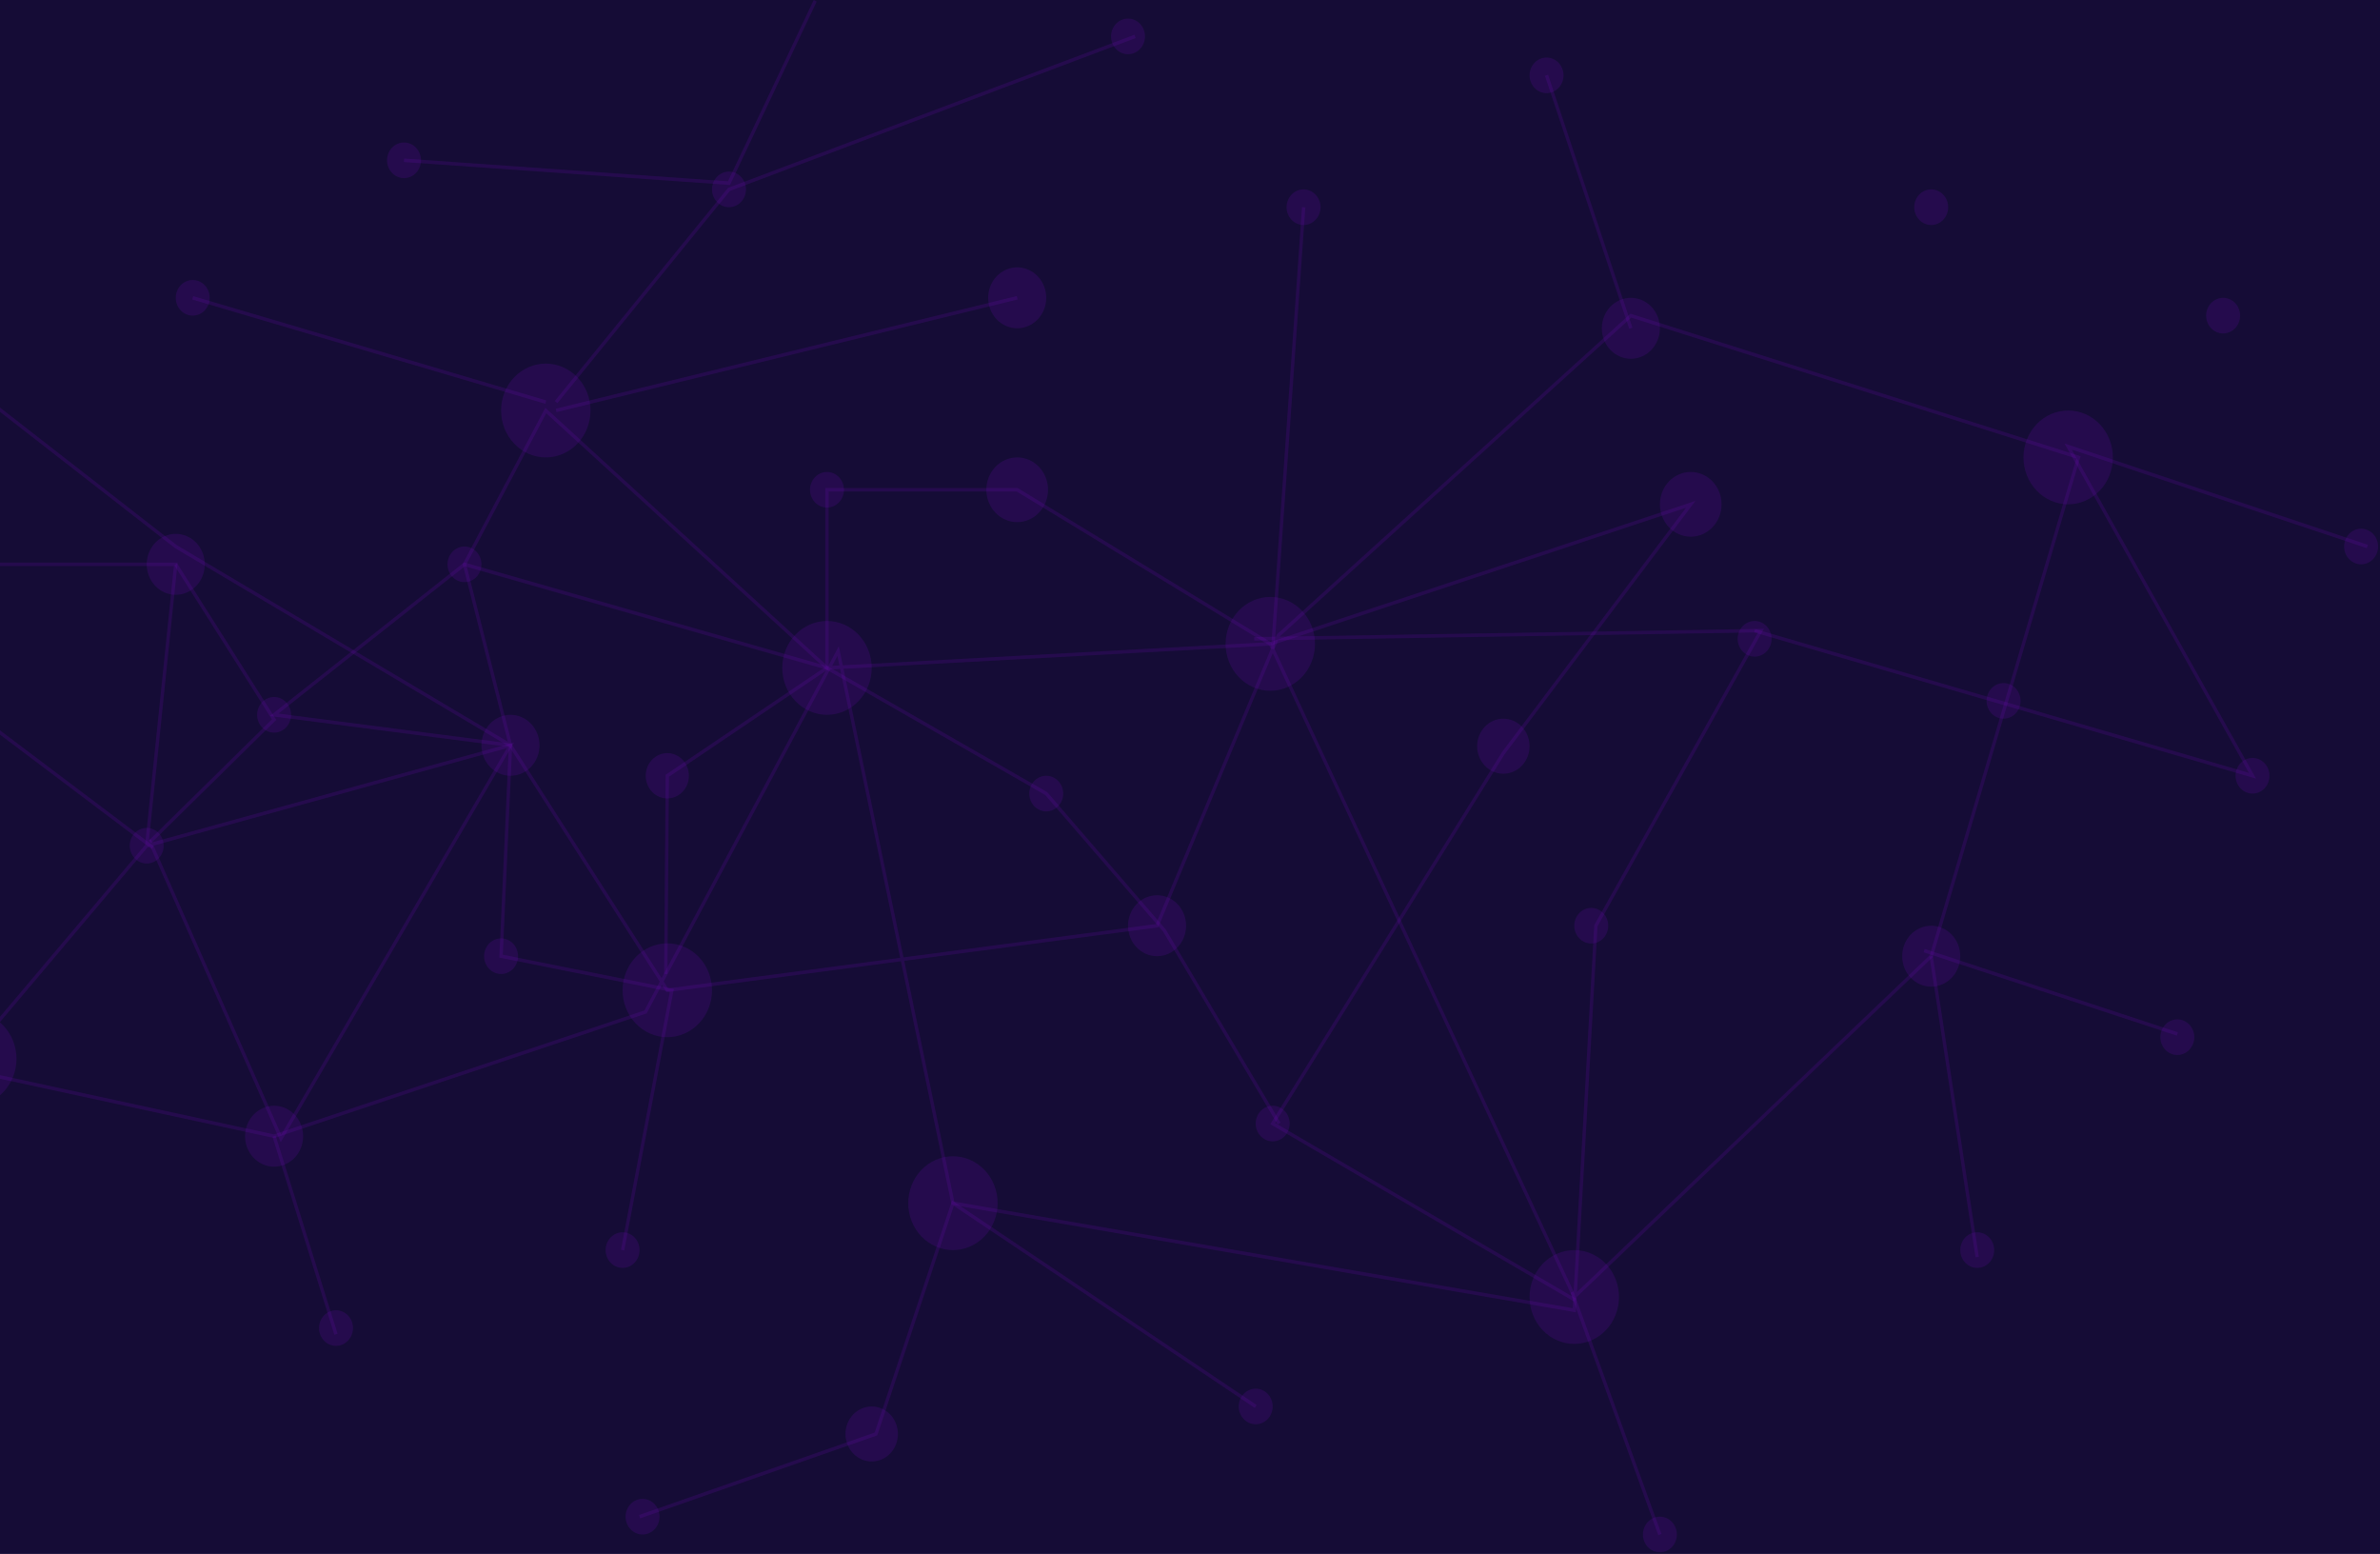 <svg width="1440" height="940" viewBox="0 0 1440 940" fill="none" xmlns="http://www.w3.org/2000/svg">
<g clip-path="url(#clip0_3082_2835)">
<rect width="1440" height="940" fill="#150C36"/>
<g filter="url(#filter0_f_3082_2835)">
<path d="M357.273 248.317C357.273 250.18 357.111 252.016 356.761 253.852C356.411 255.675 355.899 257.445 355.224 259.177C354.537 260.895 353.712 262.534 352.726 264.081C351.739 265.629 350.614 267.059 349.352 268.383C348.103 269.695 346.729 270.875 345.255 271.911C343.781 272.947 342.219 273.813 340.582 274.534C338.933 275.242 337.247 275.78 335.51 276.147C333.761 276.514 332 276.685 330.226 276.685C328.452 276.685 326.69 276.514 324.954 276.147C323.205 275.78 321.518 275.242 319.869 274.534C318.232 273.813 316.671 272.947 315.197 271.911C313.723 270.875 312.348 269.695 311.099 268.383C309.837 267.059 308.725 265.629 307.738 264.081C306.751 262.534 305.914 260.895 305.227 259.177C304.553 257.445 304.04 255.675 303.691 253.852C303.353 252.016 303.178 250.18 303.178 248.317C303.178 246.442 303.353 244.606 303.691 242.77C304.04 240.947 304.553 239.176 305.227 237.445C305.914 235.727 306.751 234.101 307.738 232.54C308.725 230.993 309.837 229.563 311.099 228.238C312.348 226.927 313.723 225.747 315.197 224.711C316.671 223.675 318.232 222.809 319.869 222.088C321.518 221.379 323.205 220.842 324.954 220.474C326.69 220.12 328.452 219.937 330.226 219.937C332 219.937 333.761 220.12 335.51 220.474C337.247 220.842 338.933 221.379 340.582 222.088C342.219 222.809 343.781 223.675 345.255 224.711C346.729 225.747 348.103 226.927 349.352 228.238C350.614 229.563 351.739 230.993 352.726 232.54C353.712 234.101 354.537 235.727 355.224 237.445C355.899 239.176 356.411 240.947 356.761 242.77C357.111 244.606 357.273 246.442 357.273 248.317Z" fill="#800BD2" fill-opacity="0.15"/>
<path d="M795.639 389.473C795.639 391.335 795.464 393.185 795.114 395.008C794.776 396.831 794.264 398.614 793.577 400.332C792.903 402.05 792.066 403.69 791.079 405.237C790.092 406.785 788.967 408.214 787.718 409.539C786.456 410.85 785.094 412.031 783.62 413.067C782.134 414.103 780.584 414.982 778.935 415.69C777.299 416.398 775.612 416.936 773.863 417.303C772.127 417.67 770.365 417.854 768.591 417.854C766.805 417.854 765.056 417.67 763.307 417.303C761.57 416.936 759.871 416.398 758.235 415.69C756.598 414.982 755.036 414.103 753.562 413.067C752.076 412.031 750.714 410.85 749.465 409.539C748.203 408.214 747.078 406.785 746.091 405.237C745.104 403.69 744.28 402.05 743.593 400.332C742.918 398.614 742.406 396.831 742.056 395.008C741.706 393.185 741.531 391.335 741.531 389.473C741.531 387.611 741.706 385.762 742.056 383.939C742.406 382.103 742.918 380.332 743.593 378.614C744.28 376.883 745.104 375.257 746.091 373.709C747.078 372.148 748.203 370.719 749.465 369.407C750.714 368.083 752.076 366.902 753.562 365.879C755.036 364.843 756.598 363.965 758.235 363.256C759.871 362.535 761.57 361.997 763.307 361.63C765.056 361.276 766.805 361.093 768.591 361.093C770.365 361.093 772.127 361.276 773.863 361.63C775.612 361.997 777.299 362.535 778.935 363.256C780.584 363.965 782.134 364.843 783.62 365.879C785.094 366.902 786.456 368.083 787.718 369.407C788.967 370.719 790.092 372.148 791.079 373.709C792.066 375.257 792.903 376.883 793.577 378.614C794.264 380.332 794.776 382.103 795.114 383.939C795.464 385.762 795.639 387.611 795.639 389.473Z" fill="#800BD2" fill-opacity="0.15"/>
<path d="M1278.39 276.685C1278.39 278.547 1278.22 280.396 1277.87 282.219C1277.52 284.055 1277 285.826 1276.33 287.544C1275.65 289.275 1274.82 290.901 1273.83 292.449C1272.84 293.996 1271.72 295.439 1270.47 296.751C1269.21 298.075 1267.85 299.242 1266.36 300.279C1264.89 301.315 1263.32 302.193 1261.69 302.901C1260.05 303.623 1258.35 304.161 1256.62 304.515C1254.87 304.882 1253.12 305.065 1251.33 305.065C1249.56 305.065 1247.8 304.882 1246.06 304.515C1244.32 304.161 1242.62 303.623 1240.99 302.901C1239.34 302.193 1237.79 301.315 1236.3 300.279C1234.83 299.242 1233.47 298.075 1232.2 296.751C1230.96 295.439 1229.83 293.996 1228.84 292.449C1227.86 290.901 1227.02 289.275 1226.35 287.544C1225.66 285.826 1225.15 284.055 1224.81 282.219C1224.46 280.396 1224.28 278.547 1224.28 276.685C1224.28 274.823 1224.46 272.973 1224.81 271.15C1225.15 269.327 1225.66 267.544 1226.35 265.826C1227.02 264.108 1227.86 262.468 1228.84 260.921C1229.83 259.373 1230.96 257.944 1232.2 256.619C1233.47 255.308 1234.83 254.127 1236.3 253.091C1237.79 252.055 1239.34 251.176 1240.99 250.468C1242.62 249.76 1244.32 249.222 1246.06 248.855C1247.8 248.488 1249.56 248.304 1251.33 248.304C1253.12 248.304 1254.87 248.488 1256.62 248.855C1258.35 249.222 1260.05 249.76 1261.69 250.468C1263.32 251.176 1264.89 252.055 1266.36 253.091C1267.85 254.127 1269.21 255.308 1270.47 256.619C1271.72 257.944 1272.84 259.373 1273.83 260.921C1274.82 262.468 1275.65 264.108 1276.33 265.826C1277 267.544 1277.52 269.327 1277.87 271.15C1278.22 272.973 1278.39 274.823 1278.39 276.685Z" fill="#800BD2" fill-opacity="0.15"/>
<path d="M979.56 784.572C979.56 786.435 979.385 788.284 979.035 790.107C978.685 791.93 978.173 793.713 977.498 795.431C976.811 797.149 975.987 798.789 975 800.336C974.013 801.884 972.888 803.313 971.627 804.638C970.377 805.95 969.016 807.13 967.529 808.166C966.055 809.202 964.493 810.081 962.857 810.789C961.22 811.497 959.521 812.035 957.784 812.402C956.035 812.769 954.274 812.953 952.5 812.953C950.726 812.953 948.964 812.769 947.228 812.402C945.479 812.035 943.792 811.497 942.156 810.789C940.507 810.081 938.945 809.202 937.471 808.166C935.997 807.13 934.635 805.95 933.373 804.638C932.124 803.313 931 801.884 930.013 800.336C929.026 798.789 928.189 797.149 927.514 795.431C926.827 793.713 926.315 791.93 925.965 790.107C925.628 788.284 925.453 786.435 925.453 784.572C925.453 782.71 925.628 780.861 925.965 779.038C926.315 777.202 926.827 775.431 927.514 773.713C928.189 771.982 929.026 770.356 930.013 768.808C931 767.248 932.124 765.818 933.373 764.506C934.635 763.182 935.997 762.002 937.471 760.979C938.945 759.943 940.507 759.064 942.156 758.356C943.792 757.634 945.479 757.097 947.228 756.729C948.964 756.375 950.726 756.192 952.5 756.192C954.274 756.192 956.035 756.375 957.784 756.729C959.521 757.097 961.22 757.634 962.857 758.356C964.493 759.064 966.055 759.943 967.529 760.979C969.016 762.002 970.377 763.182 971.627 764.506C972.888 765.818 974.013 767.248 975 768.808C975.987 770.356 976.811 771.982 977.498 773.713C978.173 775.431 978.685 777.202 979.035 779.038C979.385 780.861 979.56 782.71 979.56 784.572Z" fill="#800BD2" fill-opacity="0.15"/>
<path d="M603.621 727.811C603.621 729.673 603.446 731.522 603.096 733.345C602.759 735.181 602.234 736.952 601.56 738.67C600.885 740.401 600.048 742.027 599.061 743.575C598.074 745.136 596.95 746.565 595.701 747.877C594.439 749.201 593.077 750.382 591.603 751.404C590.116 752.441 588.555 753.319 586.918 754.027C585.282 754.749 583.582 755.287 581.846 755.654C580.097 756.008 578.348 756.191 576.561 756.191C574.787 756.191 573.026 756.008 571.289 755.654C569.553 755.287 567.854 754.749 566.217 754.027C564.568 753.319 563.019 752.441 561.532 751.404C560.058 750.382 558.696 749.201 557.435 747.877C556.185 746.565 555.061 745.136 554.074 743.575C553.087 742.027 552.25 740.401 551.575 738.67C550.888 736.952 550.376 735.181 550.039 733.345C549.689 731.522 549.514 729.673 549.514 727.811C549.514 725.948 549.689 724.099 550.039 722.276C550.376 720.453 550.888 718.67 551.575 716.952C552.25 715.234 553.087 713.594 554.074 712.047C555.061 710.499 556.185 709.07 557.435 707.745C558.696 706.434 560.058 705.253 561.532 704.217C563.019 703.181 564.568 702.302 566.217 701.594C567.854 700.886 569.553 700.348 571.289 699.981C573.026 699.614 574.787 699.43 576.561 699.43C578.348 699.43 580.097 699.614 581.846 699.981C583.582 700.348 585.282 700.886 586.918 701.594C588.555 702.302 590.116 703.181 591.59 704.217C593.077 705.253 594.439 706.434 595.701 707.745C596.95 709.07 598.074 710.499 599.061 712.047C600.048 713.594 600.885 715.234 601.56 716.952C602.234 718.67 602.759 720.453 603.096 722.276C603.446 724.099 603.621 725.948 603.621 727.811Z" fill="#800BD2" fill-opacity="0.15"/>
<path d="M9.981 640.505C9.981 642.367 9.806 644.204 9.456 646.04C9.107 647.863 8.594 649.633 7.92 651.364C7.233 653.082 6.408 654.722 5.421 656.269C4.434 657.817 3.31 659.246 2.061 660.571C0.799 661.882 -0.563 663.063 -2.05 664.099C-3.524 665.135 -5.085 666 -6.722 666.722C-8.359 667.43 -10.058 667.968 -11.794 668.335C-13.543 668.702 -15.292 668.873 -17.079 668.873C-18.853 668.873 -20.614 668.702 -22.351 668.335C-24.1 667.968 -25.786 667.43 -27.423 666.722C-29.072 666 -30.621 665.135 -32.108 664.099C-33.582 663.063 -34.944 661.882 -36.205 660.571C-37.455 659.246 -38.579 657.817 -39.566 656.269C-40.553 654.722 -41.39 653.082 -42.065 651.364C-42.752 649.633 -43.264 647.863 -43.601 646.04C-43.951 644.204 -44.126 642.367 -44.126 640.505C-44.126 638.63 -43.951 636.794 -43.601 634.958C-43.264 633.135 -42.752 631.364 -42.065 629.633C-41.39 627.915 -40.553 626.275 -39.566 624.728C-38.579 623.18 -37.455 621.751 -36.205 620.426C-34.944 619.115 -33.582 617.934 -32.108 616.898C-30.621 615.862 -29.072 614.997 -27.423 614.275C-25.786 613.567 -24.1 613.029 -22.351 612.662C-20.614 612.308 -18.853 612.125 -17.079 612.125C-15.292 612.125 -13.543 612.295 -11.794 612.662C-10.058 613.029 -8.359 613.567 -6.722 614.275C-5.085 614.997 -3.524 615.862 -2.05 616.898C-0.563 617.934 0.799 619.115 2.061 620.426C3.31 621.751 4.434 623.18 5.421 624.728C6.408 626.275 7.233 627.915 7.92 629.633C8.594 631.364 9.107 633.135 9.456 634.958C9.806 636.794 9.981 638.63 9.981 640.505Z" fill="#800BD2" fill-opacity="0.15"/>
<path d="M430.806 599.023C430.794 600.885 430.631 602.734 430.282 604.557C429.932 606.393 429.42 608.164 428.745 609.882C428.058 611.613 427.233 613.239 426.246 614.787C425.259 616.347 424.135 617.777 422.873 619.089C421.624 620.413 420.25 621.593 418.776 622.616C417.301 623.652 415.74 624.531 414.103 625.239C412.454 625.961 410.768 626.498 409.031 626.866C407.282 627.22 405.52 627.403 403.746 627.403C401.972 627.403 400.211 627.22 398.474 626.866C396.725 626.498 395.039 625.961 393.39 625.239C391.753 624.531 390.192 623.652 388.717 622.616C387.243 621.593 385.869 620.413 384.62 619.089C383.358 617.777 382.246 616.347 381.259 614.787C380.272 613.239 379.435 611.613 378.761 609.882C378.073 608.164 377.561 606.393 377.211 604.557C376.874 602.734 376.699 600.885 376.699 599.023C376.699 597.16 376.874 595.311 377.211 593.488C377.561 591.665 378.073 589.882 378.761 588.164C379.435 586.446 380.272 584.806 381.259 583.259C382.246 581.711 383.358 580.282 384.62 578.957C385.869 577.645 387.243 576.465 388.717 575.429C390.192 574.393 391.753 573.514 393.39 572.806C395.039 572.098 396.725 571.56 398.474 571.193C400.211 570.826 401.972 570.642 403.746 570.642C405.52 570.642 407.282 570.826 409.031 571.193C410.768 571.56 412.454 572.098 414.103 572.806C415.74 573.514 417.301 574.393 418.776 575.429C420.25 576.465 421.624 577.645 422.873 578.957C424.135 580.282 425.259 581.711 426.246 583.259C427.233 584.806 428.058 586.446 428.745 588.164C429.42 589.882 429.932 591.665 430.282 593.488C430.631 595.311 430.794 597.16 430.806 599.023Z" fill="#800BD2" fill-opacity="0.15"/>
<path d="M123.904 341.368C123.904 342.574 123.792 343.768 123.567 344.961C123.342 346.142 123.005 347.296 122.568 348.424C122.13 349.538 121.581 350.601 120.944 351.61C120.306 352.607 119.582 353.538 118.757 354.404C117.945 355.256 117.058 356.017 116.096 356.686C115.134 357.368 114.122 357.932 113.061 358.391C111.999 358.863 110.899 359.204 109.762 359.44C108.626 359.676 107.489 359.794 106.339 359.794C105.177 359.794 104.041 359.676 102.904 359.44C101.779 359.204 100.68 358.863 99.606 358.391C98.544 357.932 97.532 357.368 96.57 356.686C95.608 356.017 94.721 355.256 93.909 354.404C93.097 353.538 92.372 352.607 91.723 351.61C91.085 350.601 90.548 349.538 90.099 348.424C89.661 347.296 89.324 346.142 89.099 344.961C88.874 343.768 88.762 342.574 88.762 341.368C88.762 340.148 88.874 338.955 89.099 337.774C89.324 336.581 89.661 335.427 90.099 334.312C90.548 333.197 91.085 332.135 91.723 331.125C92.372 330.115 93.097 329.184 93.909 328.332C94.721 327.479 95.608 326.705 96.57 326.036C97.532 325.368 98.544 324.804 99.606 324.332C100.68 323.872 101.779 323.518 102.904 323.282C104.041 323.046 105.177 322.928 106.339 322.928C107.489 322.928 108.626 323.046 109.762 323.282C110.899 323.518 111.999 323.872 113.061 324.332C114.122 324.804 115.134 325.368 116.096 326.036C117.058 326.705 117.945 327.479 118.757 328.332C119.582 329.184 120.306 330.115 120.944 331.125C121.581 332.135 122.13 333.197 122.568 334.312C123.005 335.427 123.342 336.581 123.567 337.774C123.792 338.955 123.904 340.148 123.904 341.368Z" fill="#800BD2" fill-opacity="0.15"/>
<path d="M183.408 687.313C183.408 688.519 183.296 689.726 183.071 690.906C182.846 692.1 182.509 693.241 182.071 694.368C181.634 695.483 181.084 696.545 180.447 697.555C179.81 698.552 179.086 699.483 178.261 700.349C177.449 701.201 176.562 701.962 175.6 702.631C174.638 703.313 173.626 703.877 172.564 704.336C171.502 704.808 170.403 705.149 169.266 705.385C168.142 705.621 166.992 705.739 165.843 705.739C164.681 705.739 163.544 705.621 162.407 705.385C161.283 705.149 160.184 704.808 159.109 704.336C158.047 703.877 157.035 703.313 156.073 702.631C155.124 701.962 154.225 701.201 153.412 700.349C152.6 699.483 151.876 698.552 151.226 697.555C150.589 696.545 150.052 695.483 149.602 694.368C149.165 693.241 148.828 692.1 148.603 690.906C148.378 689.726 148.265 688.519 148.265 687.313C148.265 686.106 148.378 684.899 148.603 683.719C148.828 682.526 149.165 681.372 149.602 680.257C150.052 679.142 150.589 678.08 151.226 677.07C151.876 676.06 152.6 675.129 153.412 674.276C154.225 673.424 155.124 672.663 156.073 671.981C157.035 671.312 158.047 670.748 159.109 670.276C160.184 669.817 161.283 669.463 162.407 669.227C163.544 668.991 164.681 668.873 165.843 668.873C166.992 668.873 168.142 668.991 169.266 669.227C170.403 669.463 171.502 669.817 172.564 670.276C173.626 670.748 174.638 671.312 175.6 671.981C176.562 672.663 177.449 673.424 178.261 674.276C179.086 675.129 179.81 676.06 180.447 677.07C181.084 678.08 181.634 679.142 182.071 680.257C182.509 681.372 182.846 682.526 183.071 683.719C183.296 684.899 183.408 686.106 183.408 687.313Z" fill="#800BD2" fill-opacity="0.15"/>
<path d="M326.44 450.837C326.44 452.044 326.328 453.238 326.103 454.431C325.878 455.611 325.541 456.765 325.104 457.893C324.666 459.008 324.117 460.07 323.479 461.08C322.842 462.077 322.105 463.008 321.293 463.874C320.481 464.726 319.594 465.487 318.632 466.156C317.67 466.838 316.658 467.402 315.596 467.861C314.535 468.333 313.435 468.674 312.298 468.91C311.161 469.146 310.025 469.264 308.875 469.264C307.713 469.264 306.576 469.146 305.44 468.91C304.315 468.674 303.216 468.333 302.141 467.861C301.08 467.402 300.068 466.838 299.106 466.156C298.144 465.487 297.257 464.726 296.445 463.874C295.633 463.008 294.908 462.077 294.258 461.08C293.621 460.07 293.084 459.008 292.634 457.893C292.197 456.765 291.86 455.611 291.635 454.431C291.41 453.238 291.298 452.044 291.298 450.837C291.298 449.618 291.41 448.424 291.635 447.244C291.86 446.051 292.197 444.896 292.634 443.782C293.084 442.667 293.621 441.605 294.258 440.595C294.908 439.585 295.633 438.654 296.445 437.801C297.257 436.949 298.144 436.175 299.106 435.506C300.068 434.837 301.08 434.273 302.141 433.801C303.216 433.342 304.315 432.988 305.44 432.752C306.576 432.516 307.713 432.398 308.875 432.398C310.025 432.398 311.161 432.516 312.298 432.752C313.435 432.988 314.535 433.342 315.596 433.801C316.658 434.273 317.67 434.837 318.632 435.506C319.594 436.175 320.481 436.949 321.293 437.801C322.105 438.654 322.842 439.585 323.479 440.595C324.117 441.605 324.666 442.667 325.104 443.782C325.541 444.896 325.878 446.051 326.103 447.244C326.328 448.424 326.44 449.618 326.44 450.837Z" fill="#800BD2" fill-opacity="0.15"/>
<path d="M633.017 180.159C633.017 181.366 632.905 182.559 632.68 183.752C632.455 184.933 632.117 186.087 631.68 187.215C631.23 188.33 630.693 189.392 630.056 190.402C629.419 191.398 628.682 192.33 627.87 193.195C627.058 194.048 626.171 194.808 625.209 195.477C624.247 196.159 623.235 196.723 622.173 197.182C621.099 197.641 619.999 197.995 618.875 198.231C617.738 198.467 616.601 198.585 615.439 198.585C614.29 198.585 613.153 198.467 612.016 198.231C610.879 197.995 609.78 197.641 608.718 197.182C607.656 196.723 606.644 196.159 605.682 195.477C604.72 194.808 603.833 194.048 603.021 193.195C602.209 192.33 601.472 191.398 600.835 190.402C600.198 189.392 599.648 188.33 599.211 187.215C598.774 186.087 598.436 184.933 598.212 183.752C597.987 182.559 597.874 181.366 597.874 180.159C597.874 178.939 597.987 177.746 598.212 176.552C598.436 175.372 598.774 174.218 599.211 173.103C599.648 171.988 600.198 170.926 600.835 169.916C601.472 168.906 602.209 167.975 603.021 167.123C603.833 166.27 604.72 165.497 605.682 164.828C606.644 164.159 607.656 163.582 608.718 163.123C609.78 162.664 610.879 162.31 612.016 162.074C613.153 161.838 614.29 161.719 615.439 161.719C616.601 161.719 617.738 161.838 618.875 162.074C619.999 162.31 621.099 162.664 622.173 163.123C623.235 163.582 624.247 164.159 625.209 164.828C626.171 165.497 627.058 166.27 627.87 167.123C628.682 167.975 629.419 168.906 630.056 169.916C630.693 170.926 631.23 171.988 631.68 173.103C632.117 174.218 632.455 175.372 632.68 176.552C632.905 177.746 633.017 178.939 633.017 180.159Z" fill="#800BD2" fill-opacity="0.15"/>
<path d="M717.632 559.98C717.632 561.186 717.52 562.38 717.295 563.573C717.07 564.753 716.745 565.908 716.295 567.035C715.858 568.15 715.321 569.212 714.671 570.222C714.034 571.219 713.309 572.15 712.485 573.003C711.673 573.868 710.786 574.629 709.824 575.298C708.874 575.98 707.85 576.544 706.788 577.003C705.726 577.462 704.627 577.816 703.49 578.052C702.366 578.288 701.216 578.406 700.067 578.406C698.917 578.406 697.768 578.288 696.644 578.052C695.507 577.816 694.408 577.462 693.346 577.003C692.271 576.544 691.259 575.98 690.31 575.298C689.348 574.629 688.461 573.868 687.636 573.003C686.824 572.15 686.1 571.219 685.45 570.222C684.813 569.212 684.276 568.15 683.838 567.035C683.389 565.908 683.051 564.753 682.827 563.573C682.602 562.38 682.489 561.186 682.489 559.98C682.489 558.76 682.602 557.566 682.827 556.373C683.051 555.193 683.389 554.039 683.838 552.924C684.276 551.809 684.813 550.747 685.45 549.737C686.1 548.727 686.824 547.796 687.636 546.943C688.461 546.091 689.348 545.317 690.31 544.648C691.259 543.979 692.271 543.402 693.346 542.943C694.408 542.484 695.507 542.13 696.644 541.894C697.768 541.658 698.917 541.54 700.067 541.54C701.216 541.54 702.366 541.658 703.49 541.894C704.627 542.13 705.726 542.484 706.788 542.943C707.85 543.402 708.874 543.979 709.824 544.648C710.786 545.317 711.673 546.091 712.485 546.943C713.309 547.796 714.034 548.727 714.671 549.737C715.321 550.747 715.858 551.809 716.295 552.924C716.745 554.039 717.07 555.193 717.295 556.373C717.52 557.566 717.632 558.76 717.632 559.98Z" fill="#800BD2" fill-opacity="0.15"/>
<path d="M1004.31 198.586C1004.31 199.792 1004.2 200.999 1003.97 202.179C1003.75 203.373 1003.41 204.527 1002.97 205.641C1002.52 206.756 1001.98 207.818 1001.35 208.828C1000.7 209.838 999.973 210.769 999.161 211.622C998.336 212.474 997.449 213.248 996.5 213.917C995.538 214.586 994.526 215.15 993.452 215.622C992.39 216.081 991.29 216.435 990.166 216.671C989.029 216.907 987.892 217.025 986.73 217.025C985.581 217.025 984.432 216.907 983.307 216.671C982.17 216.435 981.071 216.081 980.009 215.622C978.947 215.15 977.935 214.586 976.973 213.917C976.011 213.248 975.124 212.474 974.312 211.622C973.488 210.769 972.763 209.838 972.126 208.828C971.476 207.818 970.939 206.756 970.502 205.641C970.052 204.527 969.727 203.373 969.503 202.179C969.278 200.999 969.165 199.792 969.165 198.586C969.165 197.379 969.278 196.172 969.503 194.992C969.727 193.799 970.052 192.658 970.502 191.53C970.939 190.415 971.476 189.353 972.126 188.343C972.763 187.346 973.488 186.415 974.312 185.549C975.124 184.697 976.011 183.936 976.973 183.267C977.935 182.585 978.947 182.021 980.009 181.562C981.071 181.09 982.17 180.749 983.307 180.513C984.432 180.277 985.581 180.159 986.73 180.159C987.892 180.159 989.029 180.277 990.166 180.513C991.29 180.749 992.39 181.09 993.452 181.562C994.526 182.021 995.538 182.585 996.5 183.267C997.449 183.936 998.336 184.697 999.161 185.549C999.973 186.415 1000.7 187.346 1001.35 188.343C1001.98 189.353 1002.52 190.415 1002.97 191.53C1003.41 192.658 1003.75 193.799 1003.97 194.992C1004.2 196.172 1004.31 197.379 1004.31 198.586Z" fill="#800BD2" fill-opacity="0.15"/>
<path d="M1186.03 578.406C1186.03 579.613 1185.92 580.82 1185.69 582C1185.47 583.193 1185.13 584.347 1184.69 585.462C1184.24 586.577 1183.71 587.639 1183.07 588.649C1182.42 589.659 1181.7 590.59 1180.88 591.443C1180.06 592.295 1179.17 593.056 1178.22 593.738C1177.26 594.407 1176.25 594.971 1175.17 595.443C1174.11 595.902 1173.01 596.256 1171.89 596.492C1170.75 596.728 1169.62 596.846 1168.45 596.846C1167.3 596.846 1166.15 596.728 1165.03 596.492C1163.89 596.256 1162.79 595.902 1161.73 595.443C1160.67 594.971 1159.66 594.407 1158.7 593.738C1157.73 593.056 1156.85 592.295 1156.04 591.443C1155.21 590.59 1154.49 589.659 1153.85 588.649C1153.2 587.639 1152.66 586.577 1152.22 585.462C1151.78 584.347 1151.45 583.193 1151.23 582C1151 580.82 1150.89 579.613 1150.89 578.406C1150.89 577.2 1151 575.993 1151.23 574.813C1151.45 573.619 1151.78 572.478 1152.22 571.351C1152.66 570.236 1153.2 569.174 1153.85 568.164C1154.49 567.167 1155.21 566.236 1156.04 565.37C1156.85 564.518 1157.73 563.757 1158.7 563.088C1159.66 562.406 1160.67 561.842 1161.73 561.383C1162.79 560.911 1163.89 560.57 1165.03 560.334C1166.15 560.098 1167.3 559.98 1168.45 559.98C1169.62 559.98 1170.75 560.098 1171.89 560.334C1173.01 560.57 1174.11 560.911 1175.17 561.383C1176.25 561.842 1177.26 562.406 1178.22 563.088C1179.17 563.757 1180.06 564.518 1180.88 565.37C1181.7 566.236 1182.42 567.167 1183.07 568.164C1183.71 569.174 1184.24 570.236 1184.69 571.351C1185.13 572.478 1185.47 573.619 1185.69 574.813C1185.92 575.993 1186.03 577.2 1186.03 578.406Z" fill="#800BD2" fill-opacity="0.15"/>
<path d="M527.414 404.017C527.414 405.88 527.239 407.729 526.89 409.565C526.54 411.388 526.028 413.158 525.353 414.877C524.678 416.608 523.841 418.234 522.854 419.795C521.868 421.342 520.743 422.772 519.494 424.083C518.232 425.408 516.87 426.588 515.384 427.624C513.909 428.66 512.348 429.526 510.711 430.247C509.075 430.955 507.376 431.493 505.639 431.86C503.89 432.214 502.141 432.398 500.355 432.398C498.581 432.398 496.819 432.214 495.083 431.86C493.334 431.493 491.647 430.955 490.01 430.247C488.361 429.526 486.812 428.66 485.326 427.624C483.851 426.588 482.49 425.408 481.228 424.083C479.979 422.772 478.854 421.342 477.867 419.795C476.88 418.234 476.043 416.608 475.369 414.877C474.682 413.158 474.169 411.388 473.832 409.565C473.482 407.729 473.307 405.88 473.307 404.017C473.307 402.155 473.482 400.319 473.832 398.483C474.169 396.66 474.682 394.889 475.369 393.158C476.043 391.44 476.88 389.801 477.867 388.253C478.854 386.706 479.979 385.276 481.228 383.952C482.49 382.64 483.851 381.46 485.326 380.424C486.812 379.388 488.361 378.522 490.01 377.801C491.647 377.093 493.334 376.555 495.083 376.188C496.819 375.82 498.581 375.65 500.355 375.65C502.141 375.65 503.89 375.82 505.639 376.188C507.376 376.555 509.075 377.093 510.711 377.801C512.348 378.522 513.909 379.388 515.384 380.424C516.87 381.46 518.232 382.64 519.494 383.952C520.743 385.276 521.868 386.706 522.854 388.253C523.841 389.801 524.678 391.44 525.353 393.158C526.028 394.889 526.54 396.66 526.89 398.483C527.239 400.319 527.414 402.155 527.414 404.017Z" fill="#800BD2" fill-opacity="0.15"/>
<path d="M1071.9 386.417C1071.9 387.847 1071.63 389.224 1071.11 390.548C1070.58 391.86 1069.85 393.027 1068.88 394.037C1067.92 395.047 1066.81 395.834 1065.55 396.371C1064.29 396.922 1062.98 397.198 1061.61 397.198C1060.25 397.198 1058.94 396.922 1057.69 396.371C1056.43 395.834 1055.32 395.047 1054.36 394.037C1053.39 393.027 1052.66 391.86 1052.13 390.548C1051.61 389.224 1051.34 387.847 1051.34 386.417C1051.34 384.988 1051.61 383.611 1052.13 382.299C1052.64 380.975 1053.39 379.807 1054.36 378.797C1055.32 377.788 1056.43 377.014 1057.69 376.463C1058.94 375.912 1060.25 375.65 1061.61 375.65C1062.98 375.65 1064.29 375.912 1065.55 376.463C1066.81 377.014 1067.92 377.788 1068.88 378.797C1069.85 379.807 1070.58 380.975 1071.11 382.299C1071.63 383.611 1071.9 384.988 1071.9 386.417Z" fill="#800BD2" fill-opacity="0.15"/>
<path d="M973.051 559.98C973.051 561.409 972.789 562.773 972.264 564.098C971.739 565.423 971.002 566.59 970.04 567.6C969.078 568.61 967.966 569.383 966.704 569.934C965.443 570.472 964.143 570.747 962.782 570.747C961.407 570.747 960.108 570.472 958.846 569.934C957.585 569.383 956.473 568.61 955.511 567.6C954.549 566.59 953.812 565.423 953.287 564.098C952.762 562.773 952.5 561.409 952.5 559.98C952.5 558.55 952.762 557.173 953.287 555.849C953.812 554.537 954.549 553.37 955.511 552.36C956.473 551.35 957.585 550.563 958.846 550.026C960.108 549.475 961.407 549.199 962.782 549.199C964.143 549.199 965.443 549.475 966.704 550.026C967.966 550.563 969.078 551.35 970.04 552.36C971.002 553.37 971.739 554.537 972.264 555.849C972.789 557.173 973.051 558.55 973.051 559.98Z" fill="#800BD2" fill-opacity="0.15"/>
<path d="M1206.57 756.192C1206.57 757.621 1206.31 758.998 1205.79 760.323C1205.27 761.634 1204.52 762.801 1203.56 763.811C1202.6 764.821 1201.48 765.608 1200.24 766.146C1198.97 766.697 1197.66 766.972 1196.3 766.972C1194.94 766.972 1193.63 766.697 1192.36 766.146C1191.12 765.608 1190 764.821 1189.04 763.811C1188.07 762.801 1187.33 761.634 1186.81 760.323C1186.29 758.998 1186.03 757.621 1186.03 756.192C1186.03 754.762 1186.29 753.385 1186.81 752.073C1187.33 750.749 1188.07 749.582 1189.04 748.572C1190 747.562 1191.12 746.788 1192.36 746.237C1193.63 745.687 1194.94 745.411 1196.3 745.411C1197.66 745.411 1198.97 745.687 1200.24 746.237C1201.48 746.788 1202.6 747.562 1203.56 748.572C1204.52 749.582 1205.27 750.749 1205.79 752.073C1206.31 753.385 1206.57 754.762 1206.57 756.192Z" fill="#800BD2" fill-opacity="0.15"/>
<path d="M1373.14 469.264C1373.14 470.694 1372.88 472.071 1372.36 473.396C1371.84 474.707 1371.1 475.874 1370.13 476.884C1369.17 477.894 1368.05 478.681 1366.8 479.219C1365.54 479.769 1364.23 480.045 1362.87 480.045C1361.51 480.045 1360.2 479.769 1358.93 479.219C1357.68 478.681 1356.57 477.894 1355.61 476.884C1354.65 475.874 1353.9 474.707 1353.37 473.396C1352.86 472.071 1352.6 470.694 1352.6 469.264C1352.6 467.835 1352.86 466.458 1353.37 465.146C1353.9 463.822 1354.65 462.654 1355.61 461.645C1356.57 460.635 1357.68 459.861 1358.93 459.31C1360.2 458.759 1361.51 458.497 1362.87 458.497C1364.23 458.497 1365.54 458.759 1366.8 459.31C1368.05 459.861 1369.17 460.635 1370.13 461.645C1371.1 462.654 1371.84 463.822 1372.36 465.146C1372.88 466.458 1373.14 467.835 1373.14 469.264Z" fill="#800BD2" fill-opacity="0.15"/>
<path d="M1178.72 125.339C1178.72 126.769 1178.47 128.146 1177.95 129.47C1177.42 130.782 1176.69 131.949 1175.72 132.959C1174.76 133.969 1173.65 134.756 1172.39 135.293C1171.13 135.844 1169.82 136.12 1168.45 136.12C1167.09 136.12 1165.78 135.844 1164.53 135.293C1163.27 134.756 1162.16 133.969 1161.19 132.959C1160.23 131.949 1159.48 130.782 1158.97 129.47C1158.45 128.146 1158.18 126.769 1158.18 125.339C1158.18 123.91 1158.45 122.533 1158.97 121.221C1159.48 119.897 1160.23 118.729 1161.19 117.72C1162.16 116.71 1163.27 115.936 1164.53 115.385C1165.78 114.834 1167.09 114.559 1168.45 114.559C1169.82 114.559 1171.13 114.834 1172.39 115.385C1173.65 115.936 1174.76 116.71 1175.72 117.72C1176.69 118.729 1177.42 119.897 1177.95 121.221C1178.47 122.533 1178.72 123.91 1178.72 125.339Z" fill="#800BD2" fill-opacity="0.15"/>
<path d="M798.974 125.339C798.974 126.769 798.711 128.146 798.187 129.47C797.675 130.782 796.925 131.949 795.963 132.959C795.001 133.969 793.889 134.756 792.627 135.293C791.378 135.844 790.066 136.12 788.705 136.12C787.343 136.12 786.031 135.844 784.769 135.293C783.507 134.756 782.396 133.969 781.434 132.959C780.472 131.949 779.735 130.782 779.21 129.47C778.685 128.146 778.423 126.769 778.423 125.339C778.423 123.91 778.685 122.533 779.21 121.221C779.735 119.897 780.472 118.729 781.434 117.72C782.396 116.71 783.507 115.936 784.769 115.385C786.031 114.834 787.343 114.559 788.705 114.559C790.066 114.559 791.378 114.834 792.627 115.385C793.889 115.936 795.001 116.71 795.963 117.72C796.925 118.729 797.675 119.897 798.187 121.221C798.711 122.533 798.974 123.91 798.974 125.339Z" fill="#800BD2" fill-opacity="0.15"/>
<path d="M451.345 114.559C451.345 115.988 451.082 117.365 450.558 118.69C450.046 120.014 449.296 121.168 448.334 122.178C447.372 123.201 446.26 123.975 444.998 124.526C443.749 125.064 442.437 125.339 441.076 125.339C439.714 125.339 438.402 125.064 437.14 124.526C435.879 123.975 434.767 123.201 433.805 122.178C432.843 121.168 432.106 120.014 431.581 118.69C431.056 117.365 430.806 115.988 430.806 114.559C430.806 113.142 431.056 111.765 431.581 110.441C432.106 109.116 432.843 107.949 433.805 106.939C434.767 105.929 435.879 105.155 437.14 104.604C438.402 104.067 439.714 103.791 441.076 103.791C442.437 103.791 443.749 104.067 444.998 104.604C446.26 105.155 447.372 105.929 448.334 106.939C449.296 107.949 450.046 109.116 450.558 110.441C451.082 111.765 451.345 113.142 451.345 114.559Z" fill="#800BD2" fill-opacity="0.15"/>
<path d="M126.878 180.159C126.878 181.589 126.615 182.953 126.103 184.277C125.579 185.602 124.829 186.769 123.867 187.779C122.905 188.789 121.793 189.563 120.544 190.114C119.282 190.651 117.97 190.927 116.609 190.927C115.247 190.927 113.935 190.651 112.673 190.114C111.424 189.563 110.312 188.789 109.338 187.779C108.376 186.769 107.639 185.602 107.114 184.277C106.602 182.953 106.339 181.589 106.339 180.159C106.339 178.73 106.602 177.353 107.114 176.028C107.639 174.717 108.376 173.549 109.338 172.54C110.312 171.53 111.424 170.743 112.673 170.205C113.935 169.654 115.247 169.379 116.609 169.379C117.97 169.379 119.282 169.654 120.544 170.205C121.793 170.743 122.905 171.53 123.867 172.54C124.829 173.549 125.579 174.717 126.103 176.028C126.615 177.353 126.878 178.73 126.878 180.159Z" fill="#800BD2" fill-opacity="0.15"/>
<path d="M634.104 296.265C634.104 297.55 633.991 298.823 633.754 300.082C633.504 301.341 633.154 302.573 632.692 303.754C632.217 304.947 631.643 306.075 630.956 307.137C630.281 308.213 629.506 309.196 628.644 310.101C627.77 311.019 626.833 311.832 625.809 312.541C624.797 313.262 623.722 313.865 622.585 314.351C621.448 314.849 620.287 315.216 619.087 315.465C617.888 315.714 616.664 315.846 615.439 315.846C614.215 315.846 613.003 315.714 611.804 315.465C610.605 315.216 609.43 314.849 608.306 314.351C607.169 313.865 606.095 313.262 605.07 312.541C604.058 311.832 603.109 311.019 602.247 310.101C601.385 309.196 600.61 308.213 599.923 307.137C599.248 306.075 598.674 304.947 598.199 303.754C597.737 302.573 597.375 301.341 597.137 300.082C596.9 298.823 596.787 297.55 596.787 296.265C596.787 294.98 596.9 293.708 597.137 292.449C597.375 291.19 597.737 289.957 598.199 288.777C598.674 287.583 599.248 286.455 599.923 285.393C600.61 284.317 601.385 283.334 602.247 282.416C603.109 281.511 604.058 280.698 605.07 279.99C606.095 279.268 607.169 278.665 608.306 278.18C609.43 277.681 610.605 277.314 611.804 277.065C613.003 276.816 614.215 276.685 615.439 276.685C616.664 276.685 617.888 276.816 619.087 277.065C620.287 277.314 621.448 277.681 622.585 278.18C623.722 278.665 624.797 279.268 625.809 279.99C626.833 280.698 627.77 281.511 628.644 282.416C629.506 283.334 630.281 284.317 630.956 285.393C631.643 286.455 632.217 287.583 632.692 288.777C633.154 289.957 633.504 291.19 633.754 292.449C633.991 293.708 634.104 294.98 634.104 296.265Z" fill="#800BD2" fill-opacity="0.15"/>
<path d="M1041.62 305.065C1041.62 306.351 1041.51 307.623 1041.27 308.882C1041.02 310.141 1040.68 311.374 1040.21 312.554C1039.74 313.747 1039.16 314.875 1038.49 315.938C1037.8 317.013 1037.03 317.997 1036.17 318.915C1035.29 319.82 1034.35 320.633 1033.33 321.341C1032.32 322.062 1031.24 322.666 1030.11 323.151C1028.97 323.649 1027.81 324.016 1026.61 324.266C1025.41 324.515 1024.2 324.646 1022.96 324.646C1021.74 324.646 1020.52 324.515 1019.32 324.266C1018.13 324.016 1016.95 323.649 1015.83 323.151C1014.69 322.666 1013.62 322.062 1012.6 321.341C1011.58 320.633 1010.64 319.82 1009.77 318.915C1008.91 317.997 1008.13 317.013 1007.44 315.938C1006.77 314.875 1006.19 313.747 1005.72 312.554C1005.26 311.374 1004.9 310.141 1004.66 308.882C1004.42 307.623 1004.31 306.351 1004.31 305.065C1004.31 303.78 1004.42 302.508 1004.66 301.249C1004.9 299.99 1005.26 298.757 1005.72 297.577C1006.19 296.383 1006.77 295.255 1007.44 294.193C1008.13 293.118 1008.91 292.134 1009.77 291.216C1010.64 290.311 1011.58 289.498 1012.6 288.79C1013.62 288.068 1014.69 287.465 1015.83 286.98C1016.95 286.482 1018.13 286.114 1019.32 285.865C1020.52 285.616 1021.74 285.485 1022.96 285.485C1024.2 285.485 1025.41 285.616 1026.61 285.865C1027.81 286.114 1028.97 286.482 1030.11 286.98C1031.24 287.465 1032.32 288.068 1033.33 288.79C1034.35 289.498 1035.29 290.311 1036.17 291.216C1037.03 292.134 1037.8 293.118 1038.49 294.193C1039.16 295.255 1039.74 296.383 1040.21 297.577C1040.68 298.757 1041.02 299.99 1041.27 301.249C1041.51 302.508 1041.62 303.78 1041.62 305.065Z" fill="#800BD2" fill-opacity="0.15"/>
<path d="M543.281 867.432C543.281 868.521 543.168 869.596 542.968 870.672C542.768 871.747 542.468 872.783 542.069 873.793C541.669 874.803 541.182 875.76 540.607 876.678C540.02 877.583 539.37 878.423 538.633 879.196C537.896 879.97 537.084 880.665 536.222 881.268C535.36 881.872 534.448 882.383 533.486 882.803C532.512 883.223 531.525 883.537 530.5 883.747C529.476 883.97 528.451 884.075 527.414 884.075C526.365 884.075 525.341 883.97 524.316 883.747C523.292 883.537 522.305 883.223 521.33 882.803C520.368 882.383 519.456 881.872 518.594 881.268C517.732 880.665 516.92 879.97 516.183 879.196C515.446 878.423 514.797 877.583 514.209 876.678C513.635 875.76 513.147 874.803 512.748 873.793C512.348 872.783 512.048 871.747 511.848 870.672C511.648 869.596 511.536 868.521 511.536 867.432C511.536 866.331 511.648 865.255 511.848 864.18C512.048 863.104 512.348 862.068 512.748 861.058C513.147 860.049 513.635 859.091 514.209 858.173C514.797 857.268 515.446 856.429 516.183 855.655C516.92 854.881 517.732 854.199 518.594 853.583C519.456 852.98 520.368 852.468 521.33 852.049C522.305 851.629 523.292 851.314 524.316 851.104C525.341 850.894 526.365 850.776 527.414 850.776C528.451 850.776 529.476 850.894 530.5 851.104C531.525 851.314 532.512 851.629 533.486 852.049C534.448 852.468 535.36 852.98 536.222 853.583C537.084 854.199 537.896 854.881 538.633 855.655C539.37 856.429 540.02 857.268 540.607 858.173C541.182 859.091 541.669 860.049 542.069 861.058C542.468 862.068 542.768 863.104 542.968 864.18C543.168 865.255 543.281 866.331 543.281 867.432Z" fill="#800BD2" fill-opacity="0.15"/>
<path d="M925.452 451.389C925.452 452.477 925.352 453.566 925.153 454.641C924.94 455.703 924.64 456.753 924.241 457.762C923.853 458.772 923.354 459.73 922.779 460.635C922.204 461.54 921.542 462.379 920.805 463.153C920.068 463.926 919.268 464.622 918.406 465.225C917.532 465.828 916.62 466.353 915.658 466.759C914.696 467.179 913.709 467.494 912.685 467.717C911.66 467.927 910.623 468.031 909.586 468.031C908.549 468.031 907.512 467.927 906.488 467.717C905.476 467.494 904.477 467.179 903.515 466.759C902.553 466.353 901.641 465.828 900.766 465.225C899.904 464.622 899.105 463.926 898.368 463.153C897.631 462.379 896.968 461.54 896.394 460.635C895.819 459.73 895.332 458.772 894.932 457.762C894.532 456.753 894.232 455.703 894.02 454.641C893.82 453.566 893.72 452.477 893.72 451.389C893.72 450.3 893.82 449.212 894.02 448.136C894.232 447.074 894.532 446.025 894.932 445.015C895.332 444.005 895.819 443.048 896.394 442.143C896.968 441.238 897.631 440.385 898.368 439.625C899.105 438.851 899.904 438.156 900.766 437.552C901.641 436.936 902.553 436.425 903.515 436.005C904.477 435.585 905.476 435.27 906.488 435.061C907.512 434.851 908.549 434.746 909.586 434.746C910.623 434.746 911.66 434.851 912.685 435.061C913.709 435.27 914.696 435.585 915.658 436.005C916.62 436.425 917.532 436.936 918.406 437.552C919.268 438.156 920.068 438.851 920.805 439.625C921.542 440.385 922.204 441.238 922.779 442.143C923.354 443.048 923.853 444.005 924.241 445.015C924.64 446.025 924.94 447.074 925.153 448.136C925.352 449.212 925.452 450.3 925.452 451.389Z" fill="#800BD2" fill-opacity="0.15"/>
<path d="M416.814 469.264C416.814 470.169 416.727 471.061 416.564 471.94C416.402 472.818 416.152 473.684 415.827 474.51C415.49 475.349 415.09 476.136 414.615 476.884C414.14 477.631 413.591 478.327 412.991 478.956C412.379 479.599 411.717 480.163 411.005 480.661C410.293 481.159 409.543 481.592 408.744 481.933C407.956 482.274 407.144 482.536 406.295 482.707C405.458 482.891 404.608 482.982 403.746 482.982C402.884 482.982 402.035 482.891 401.198 482.707C400.361 482.536 399.536 482.274 398.749 481.933C397.95 481.592 397.2 481.159 396.488 480.661C395.776 480.163 395.114 479.599 394.502 478.956C393.902 478.327 393.365 477.631 392.877 476.884C392.403 476.136 392.003 475.349 391.678 474.51C391.341 473.684 391.103 472.818 390.929 471.94C390.766 471.061 390.679 470.169 390.679 469.264C390.679 468.372 390.766 467.481 390.929 466.589C391.103 465.71 391.341 464.858 391.678 464.018C392.003 463.192 392.403 462.405 392.877 461.644C393.365 460.897 393.902 460.215 394.502 459.572C395.114 458.943 395.776 458.366 396.488 457.867C397.2 457.369 397.95 456.949 398.749 456.608C399.536 456.254 400.361 455.992 401.198 455.821C402.035 455.651 402.884 455.559 403.746 455.559C404.608 455.559 405.458 455.651 406.295 455.821C407.144 455.992 407.956 456.254 408.744 456.608C409.543 456.949 410.293 457.369 411.005 457.867C411.717 458.366 412.379 458.943 412.991 459.572C413.591 460.215 414.14 460.897 414.615 461.644C415.09 462.405 415.49 463.192 415.827 464.018C416.152 464.858 416.402 465.71 416.564 466.589C416.727 467.481 416.814 468.372 416.814 469.264Z" fill="#800BD2" fill-opacity="0.15"/>
<mask id="mask0_3082_2835" style="mask-type:luminance" maskUnits="userSpaceOnUse" x="1415" y="318" width="25" height="25">
<path d="M1415.39 318.718H1440V342.22H1415.39V318.718Z" fill="white"/>
</mask>
<g mask="url(#mask0_3082_2835)">
<path d="M1438.84 330.587C1438.84 332.017 1438.59 333.394 1438.06 334.718C1437.54 336.03 1436.8 337.197 1435.84 338.207C1434.87 339.217 1433.77 340.004 1432.5 340.541C1431.24 341.092 1429.93 341.368 1428.57 341.368C1427.21 341.368 1425.9 341.092 1424.63 340.541C1423.38 340.004 1422.27 339.217 1421.31 338.207C1420.35 337.197 1419.6 336.03 1419.07 334.718C1418.56 333.394 1418.3 332.017 1418.3 330.587C1418.3 329.158 1418.56 327.78 1419.07 326.469C1419.6 325.144 1420.35 323.977 1421.31 322.967C1422.27 321.957 1423.38 321.184 1424.63 320.633C1425.9 320.082 1427.21 319.807 1428.57 319.807C1429.93 319.807 1431.24 320.082 1432.5 320.633C1433.77 321.184 1434.87 321.957 1435.84 322.967C1436.8 323.977 1437.54 325.144 1438.06 326.469C1438.59 327.78 1438.84 329.158 1438.84 330.587Z" fill="#800BD2" fill-opacity="0.15"/>
</g>
<path d="M1222.52 423.965C1222.52 425.395 1222.26 426.772 1221.74 428.096C1221.21 429.408 1220.47 430.575 1219.51 431.585C1218.55 432.595 1217.44 433.382 1216.18 433.919C1214.91 434.47 1213.6 434.746 1212.24 434.746C1210.88 434.746 1209.57 434.47 1208.32 433.919C1207.06 433.382 1205.94 432.595 1204.98 431.585C1204.02 430.575 1203.27 429.408 1202.76 428.096C1202.23 426.772 1201.97 425.395 1201.97 423.965C1201.97 422.536 1202.23 421.172 1202.76 419.847C1203.27 418.522 1204.02 417.355 1204.98 416.345C1205.94 415.335 1207.06 414.562 1208.32 414.011C1209.57 413.473 1210.88 413.198 1212.24 413.198C1213.6 413.198 1214.91 413.473 1216.18 414.011C1217.44 414.562 1218.55 415.335 1219.51 416.345C1220.47 417.355 1221.21 418.522 1221.74 419.847C1222.26 421.172 1222.52 422.536 1222.52 423.965Z" fill="#800BD2" fill-opacity="0.15"/>
<path d="M1327.65 627.404C1327.65 628.833 1327.39 630.21 1326.86 631.522C1326.34 632.846 1325.6 634.014 1324.64 635.023C1323.68 636.033 1322.57 636.807 1321.3 637.358C1320.04 637.909 1318.74 638.184 1317.37 638.184C1316.01 638.184 1314.71 637.909 1313.45 637.358C1312.18 636.807 1311.07 636.033 1310.11 635.023C1309.15 634.014 1308.41 632.846 1307.89 631.522C1307.36 630.21 1307.1 628.833 1307.1 627.404C1307.1 625.974 1307.36 624.597 1307.89 623.273C1308.41 621.961 1309.15 620.794 1310.11 619.784C1311.07 618.774 1312.18 617.987 1313.45 617.45C1314.71 616.899 1316.01 616.623 1317.37 616.623C1318.74 616.623 1320.04 616.899 1321.3 617.45C1322.57 617.987 1323.68 618.774 1324.64 619.784C1325.6 620.794 1326.34 621.961 1326.86 623.273C1327.39 624.597 1327.65 625.974 1327.65 627.404Z" fill="#800BD2" fill-opacity="0.15"/>
<path d="M946.004 45.575C946.004 47.004 945.741 48.381 945.216 49.706C944.692 51.017 943.955 52.184 942.993 53.194C942.031 54.204 940.919 54.991 939.657 55.529C938.395 56.08 937.084 56.355 935.722 56.355C934.36 56.355 933.048 56.08 931.799 55.529C930.537 54.991 929.425 54.204 928.463 53.194C927.501 52.184 926.752 51.017 926.24 49.706C925.715 48.381 925.453 47.004 925.453 45.575C925.453 44.145 925.715 42.781 926.24 41.456C926.752 40.132 927.501 38.965 928.463 37.955C929.425 36.945 930.537 36.171 931.799 35.62C933.048 35.069 934.36 34.807 935.722 34.807C937.084 34.807 938.395 35.069 939.657 35.62C940.919 36.171 942.031 36.945 942.993 37.955C943.955 38.965 944.692 40.132 945.216 41.456C945.741 42.781 946.004 44.145 946.004 45.575Z" fill="#800BD2" fill-opacity="0.15"/>
<path d="M1355.35 190.927C1355.35 192.356 1355.09 193.733 1354.56 195.058C1354.05 196.369 1353.3 197.536 1352.34 198.546C1351.38 199.556 1350.26 200.343 1349 200.881C1347.75 201.432 1346.44 201.707 1345.08 201.707C1343.72 201.707 1342.41 201.432 1341.14 200.881C1339.88 200.343 1338.77 199.556 1337.81 198.546C1336.85 197.536 1336.11 196.369 1335.58 195.058C1335.06 193.733 1334.8 192.356 1334.8 190.927C1334.8 189.497 1335.06 188.133 1335.58 186.808C1336.11 185.484 1336.85 184.317 1337.81 183.307C1338.77 182.297 1339.88 181.523 1341.14 180.972C1342.41 180.435 1343.72 180.159 1345.08 180.159C1346.44 180.159 1347.75 180.435 1349 180.972C1350.26 181.523 1351.38 182.297 1352.34 183.307C1353.3 184.317 1354.05 185.484 1354.56 186.808C1355.09 188.133 1355.35 189.497 1355.35 190.927Z" fill="#800BD2" fill-opacity="0.15"/>
<mask id="mask1_3082_2835" style="mask-type:luminance" maskUnits="userSpaceOnUse" x="993" y="916" width="23" height="23">
<path d="M993.227 916.337H1015.61V939H993.227V916.337Z" fill="white"/>
</mask>
<g mask="url(#mask1_3082_2835)">
<path d="M1014.58 928.233C1014.58 929.662 1014.31 931.026 1013.79 932.351C1013.28 933.675 1012.53 934.842 1011.57 935.852C1010.6 936.862 1009.49 937.636 1008.23 938.187C1006.98 938.725 1005.67 939 1004.31 939C1002.95 939 1001.63 938.725 1000.37 938.187C999.111 937.636 997.999 936.862 997.037 935.852C996.075 934.842 995.338 933.675 994.813 932.351C994.288 931.026 994.026 929.662 994.026 928.233C994.026 926.803 994.288 925.426 994.813 924.101C995.338 922.777 996.075 921.623 997.037 920.613C997.999 919.603 999.111 918.816 1000.37 918.265C1001.63 917.728 1002.95 917.452 1004.31 917.452C1005.67 917.452 1006.98 917.728 1008.23 918.265C1009.49 918.816 1010.6 919.603 1011.57 920.613C1012.53 921.623 1013.28 922.777 1013.79 924.101C1014.31 925.426 1014.58 926.803 1014.58 928.233Z" fill="#800BD2" fill-opacity="0.15"/>
</g>
<path d="M770.028 850.789C770.028 852.219 769.766 853.583 769.241 854.907C768.716 856.232 767.979 857.399 767.017 858.409C766.055 859.419 764.943 860.193 763.682 860.743C762.42 861.281 761.12 861.557 759.746 861.557C758.385 861.557 757.085 861.281 755.823 860.743C754.562 860.193 753.45 859.419 752.488 858.409C751.526 857.399 750.789 856.232 750.264 854.907C749.739 853.583 749.477 852.219 749.477 850.789C749.477 849.36 749.739 847.983 750.264 846.658C750.789 845.347 751.526 844.179 752.488 843.169C753.45 842.16 754.562 841.373 755.823 840.835C757.085 840.284 758.385 840.009 759.746 840.009C761.12 840.009 762.42 840.284 763.682 840.835C764.943 841.373 766.055 842.16 767.017 843.169C767.979 844.179 768.716 845.347 769.241 846.658C769.766 847.983 770.028 849.36 770.028 850.789Z" fill="#800BD2" fill-opacity="0.15"/>
<path d="M399.049 917.453C399.049 918.882 398.787 920.259 398.262 921.571C397.737 922.895 397 924.063 396.038 925.073C395.076 926.082 393.964 926.856 392.703 927.407C391.441 927.958 390.129 928.233 388.767 928.233C387.406 928.233 386.094 927.958 384.844 927.407C383.583 926.856 382.471 926.082 381.509 925.073C380.547 924.063 379.797 922.895 379.285 921.571C378.76 920.259 378.498 918.882 378.498 917.453C378.498 916.023 378.76 914.646 379.285 913.322C379.797 912.01 380.547 910.843 381.509 909.833C382.471 908.823 383.583 908.036 384.844 907.499C386.094 906.948 387.406 906.672 388.767 906.672C390.129 906.672 391.441 906.948 392.703 907.499C393.964 908.036 395.076 908.823 396.038 909.833C397 910.843 397.737 912.01 398.262 913.322C398.787 914.646 399.049 916.023 399.049 917.453Z" fill="#800BD2" fill-opacity="0.15"/>
<path d="M386.968 756.192C386.968 757.621 386.706 758.998 386.181 760.323C385.669 761.634 384.92 762.801 383.958 763.811C382.996 764.821 381.884 765.608 380.622 766.146C379.373 766.697 378.061 766.972 376.699 766.972C375.337 766.972 374.026 766.697 372.764 766.146C371.502 765.608 370.39 764.821 369.428 763.811C368.466 762.801 367.729 761.634 367.205 760.323C366.68 758.998 366.417 757.621 366.417 756.192C366.417 754.762 366.68 753.385 367.205 752.073C367.729 750.749 368.466 749.582 369.428 748.572C370.39 747.562 371.502 746.788 372.764 746.237C374.026 745.687 375.337 745.411 376.699 745.411C378.061 745.411 379.373 745.687 380.622 746.237C381.884 746.788 382.996 747.562 383.958 748.572C384.92 749.582 385.669 750.749 386.181 752.073C386.706 753.385 386.968 754.762 386.968 756.192Z" fill="#800BD2" fill-opacity="0.15"/>
<path d="M213.567 803.353C213.567 804.783 213.304 806.16 212.792 807.471C212.267 808.796 211.518 809.963 210.556 810.973C209.594 811.983 208.482 812.757 207.233 813.307C205.971 813.858 204.659 814.134 203.297 814.134C201.936 814.134 200.624 813.858 199.362 813.307C198.1 812.757 197.001 811.983 196.026 810.973C195.064 809.963 194.327 808.796 193.803 807.471C193.29 806.16 193.028 804.783 193.028 803.353C193.028 801.924 193.29 800.547 193.803 799.222C194.327 797.911 195.064 796.743 196.026 795.733C197.001 794.724 198.1 793.937 199.362 793.399C200.624 792.848 201.936 792.573 203.297 792.573C204.659 792.573 205.971 792.848 207.233 793.399C208.482 793.937 209.594 794.724 210.556 795.733C211.518 796.743 212.267 797.911 212.792 799.222C213.304 800.547 213.567 801.924 213.567 803.353Z" fill="#800BD2" fill-opacity="0.15"/>
<path d="M254.718 96.972C254.718 98.388 254.456 99.765 253.931 101.09C253.406 102.414 252.669 103.568 251.707 104.591C250.745 105.601 249.633 106.375 248.371 106.926C247.11 107.464 245.798 107.739 244.436 107.739C243.074 107.739 241.763 107.464 240.513 106.926C239.252 106.375 238.14 105.601 237.178 104.591C236.216 103.568 235.466 102.414 234.954 101.09C234.429 99.765 234.167 98.388 234.167 96.972C234.167 95.542 234.429 94.165 234.954 92.84C235.466 91.516 236.216 90.362 237.178 89.352C238.14 88.329 239.252 87.555 240.513 87.004C241.763 86.467 243.074 86.191 244.436 86.191C245.798 86.191 247.11 86.467 248.371 87.004C249.633 87.555 250.745 88.329 251.707 89.352C252.669 90.362 253.406 91.516 253.931 92.84C254.456 94.165 254.718 95.542 254.718 96.972Z" fill="#800BD2" fill-opacity="0.15"/>
<path d="M692.771 22.02C692.771 23.45 692.509 24.827 691.984 26.138C691.459 27.463 690.722 28.63 689.76 29.64C688.798 30.65 687.687 31.424 686.425 31.974C685.163 32.525 683.864 32.788 682.489 32.788C681.128 32.788 679.828 32.525 678.567 31.974C677.305 31.424 676.193 30.65 675.231 29.64C674.269 28.63 673.532 27.463 673.007 26.138C672.483 24.827 672.22 23.45 672.22 22.02C672.22 20.591 672.483 19.214 673.007 17.889C673.532 16.578 674.269 15.41 675.231 14.4C676.193 13.391 677.305 12.604 678.567 12.066C679.828 11.515 681.128 11.24 682.489 11.24C683.864 11.24 685.163 11.515 686.425 12.066C687.687 12.604 688.798 13.391 689.76 14.4C690.722 15.41 691.459 16.578 691.984 17.889C692.509 19.214 692.771 20.591 692.771 22.02Z" fill="#800BD2" fill-opacity="0.15"/>
<path d="M780.297 679.653C780.297 681.083 780.035 682.46 779.51 683.772C778.998 685.096 778.248 686.263 777.286 687.273C776.324 688.283 775.212 689.057 773.951 689.608C772.701 690.159 771.39 690.434 770.028 690.434C768.666 690.434 767.354 690.159 766.093 689.608C764.831 689.057 763.719 688.283 762.757 687.273C761.795 686.263 761.058 685.096 760.533 683.772C760.008 682.46 759.746 681.083 759.746 679.653C759.746 678.224 760.008 676.847 760.533 675.535C761.058 674.211 761.795 673.044 762.757 672.034C763.719 671.024 764.831 670.25 766.093 669.699C767.354 669.148 768.666 668.873 770.028 668.873C771.39 668.873 772.701 669.148 773.951 669.699C775.212 670.25 776.324 671.024 777.286 672.034C778.248 673.044 778.998 674.211 779.51 675.535C780.035 676.847 780.297 678.224 780.297 679.653Z" fill="#800BD2" fill-opacity="0.15"/>
<path d="M313.447 578.406C313.447 579.835 313.185 581.213 312.66 582.537C312.148 583.849 311.398 585.016 310.436 586.026C309.474 587.036 308.363 587.822 307.101 588.36C305.851 588.911 304.54 589.186 303.178 589.186C301.816 589.186 300.504 588.911 299.243 588.36C297.981 587.822 296.869 587.036 295.907 586.026C294.945 585.016 294.208 583.849 293.683 582.537C293.159 581.213 292.896 579.835 292.896 578.406C292.896 576.976 293.159 575.599 293.683 574.288C294.208 572.963 294.945 571.796 295.907 570.786C296.869 569.776 297.981 569.003 299.243 568.452C300.504 567.901 301.816 567.625 303.178 567.625C304.54 567.625 305.851 567.901 307.101 568.452C308.363 569.003 309.474 569.776 310.436 570.786C311.398 571.796 312.148 572.963 312.66 574.288C313.185 575.599 313.447 576.976 313.447 578.406Z" fill="#800BD2" fill-opacity="0.15"/>
<path d="M176.112 432.398C176.112 433.827 175.85 435.204 175.325 436.516C174.813 437.841 174.064 439.008 173.102 440.018C172.14 441.027 171.028 441.801 169.766 442.352C168.517 442.903 167.205 443.178 165.843 443.178C164.481 443.178 163.17 442.903 161.908 442.352C160.646 441.801 159.534 441.027 158.572 440.018C157.61 439.008 156.873 437.841 156.349 436.516C155.824 435.204 155.562 433.827 155.562 432.398C155.562 430.968 155.824 429.591 156.349 428.28C156.873 426.955 157.61 425.788 158.572 424.778C159.534 423.768 160.646 422.994 161.908 422.444C163.17 421.893 164.481 421.617 165.843 421.617C167.205 421.617 168.517 421.893 169.766 422.444C171.028 422.994 172.14 423.768 173.102 424.778C174.064 425.788 174.813 426.955 175.325 428.28C175.85 429.591 176.112 430.968 176.112 432.398Z" fill="#800BD2" fill-opacity="0.15"/>
<path d="M291.298 341.367C291.298 342.797 291.035 344.174 290.523 345.485C289.998 346.81 289.249 347.977 288.287 348.987C287.325 349.997 286.213 350.771 284.964 351.322C283.702 351.872 282.39 352.135 281.028 352.135C279.667 352.135 278.355 351.872 277.093 351.322C275.844 350.771 274.732 349.997 273.758 348.987C272.796 347.977 272.059 346.81 271.534 345.485C271.022 344.174 270.759 342.797 270.759 341.367C270.759 339.938 271.022 338.561 271.534 337.236C272.059 335.925 272.796 334.757 273.758 333.748C274.732 332.738 275.844 331.951 277.093 331.413C278.355 330.862 279.667 330.587 281.028 330.587C282.39 330.587 283.702 330.862 284.964 331.413C286.213 331.951 287.325 332.738 288.287 333.748C289.249 334.757 289.998 335.925 290.523 337.236C291.035 338.561 291.298 339.938 291.298 341.367Z" fill="#800BD2" fill-opacity="0.15"/>
<path d="M510.636 296.265C510.636 297.695 510.374 299.072 509.849 300.383C509.324 301.708 508.587 302.875 507.625 303.885C506.663 304.895 505.551 305.669 504.289 306.22C503.028 306.77 501.716 307.046 500.354 307.046C498.992 307.046 497.681 306.77 496.431 306.22C495.17 305.669 494.058 304.895 493.096 303.885C492.134 302.875 491.384 301.708 490.872 300.383C490.347 299.072 490.085 297.695 490.085 296.265C490.085 294.836 490.347 293.459 490.872 292.134C491.384 290.823 492.134 289.655 493.096 288.646C494.058 287.636 495.17 286.862 496.431 286.311C497.681 285.76 498.992 285.485 500.354 285.485C501.716 285.485 503.028 285.76 504.289 286.311C505.551 286.862 506.663 287.636 507.625 288.646C508.587 289.655 509.324 290.823 509.849 292.134C510.374 293.459 510.636 294.836 510.636 296.265Z" fill="#800BD2" fill-opacity="0.15"/>
<path d="M643.286 480.044C643.286 481.474 643.024 482.851 642.512 484.162C641.987 485.487 641.238 486.654 640.276 487.664C639.314 488.674 638.202 489.448 636.953 489.999C635.691 490.549 634.379 490.825 633.017 490.825C631.656 490.825 630.344 490.549 629.082 489.999C627.82 489.448 626.721 488.674 625.746 487.664C624.784 486.654 624.047 485.487 623.523 484.162C623.01 482.851 622.748 481.474 622.748 480.044C622.748 478.615 623.01 477.238 623.523 475.913C624.047 474.602 624.784 473.434 625.746 472.425C626.721 471.415 627.82 470.628 629.082 470.09C630.344 469.539 631.656 469.264 633.017 469.264C634.379 469.264 635.691 469.539 636.953 470.09C638.202 470.628 639.314 471.415 640.276 472.425C641.238 473.434 641.987 474.602 642.512 475.913C643.024 477.238 643.286 478.615 643.286 480.044Z" fill="#800BD2" fill-opacity="0.15"/>
<path d="M99.031 511.573C99.031 513.002 98.781 514.38 98.256 515.691C97.732 517.016 96.995 518.183 96.032 519.193C95.071 520.203 93.959 520.976 92.697 521.527C91.435 522.078 90.123 522.353 88.762 522.353C87.4 522.353 86.088 522.078 84.839 521.527C83.577 520.976 82.465 520.203 81.503 519.193C80.541 518.183 79.792 517.016 79.279 515.691C78.755 514.38 78.492 513.002 78.492 511.573C78.492 510.143 78.755 508.766 79.279 507.455C79.792 506.13 80.541 504.963 81.503 503.953C82.465 502.943 83.577 502.17 84.839 501.619C86.088 501.068 87.4 500.792 88.762 500.792C90.123 500.792 91.435 501.068 92.697 501.619C93.959 502.17 95.071 502.943 96.032 503.953C96.995 504.963 97.732 506.13 98.256 507.455C98.781 508.766 99.031 510.143 99.031 511.573Z" fill="#800BD2" fill-opacity="0.15"/>
<path d="M953.437 793.805L952.338 793.621L575.725 728.742L575.575 728.047L545.093 581.475L403.26 600.163L400.449 595.783L391.254 613.003L390.867 613.134L165.894 688.4L165.631 688.348L-17.815 648.702L-136.061 330.718L-158.648 123.044L106.877 329.708L307.277 448.673L279.942 341.236L329.951 246.665L500.718 402.955L501.092 402.929L507.514 390.889L509.912 402.456L769.204 388.384L769.978 390.05L771.128 387.283L758.897 387.479L758.86 385.368L772.015 385.158L772.614 383.742L772.777 383.584L986.494 189.759L987.019 189.93L1258.84 275.99L1258.54 276.999L1169.34 579.009L1169.14 579.193L953.962 784.611L953.437 793.805ZM577.412 726.893L951.564 791.339L951.888 785.647L951.601 785.031L770.078 395.073L700.755 560.95L700.193 561.029L547.104 581.199L577.412 726.893ZM966.568 560.294L954.137 781.582L1167.58 577.829L1256.32 277.393L986.969 192.12L774.276 385.027L774.238 385.119L1067.24 380.384L966.568 560.294ZM771.14 392.529L952.126 781.346L964.581 559.665L964.706 559.442L1063.68 382.548L773.339 387.243L771.14 392.529ZM-16.329 646.852L165.781 686.223L389.893 611.246L399.187 593.803L308.164 451.624L105.79 331.479L105.74 331.439L-156.112 127.647L-134.062 330.338L-16.329 646.852ZM401.561 593.698L404.234 597.895L544.655 579.389L508.313 404.647L502.304 404.975L401.561 593.698ZM309.8 450.391L400.299 591.731L499.955 405.053L499.693 404.817L330.501 249.97L282.103 341.512L309.8 450.391ZM510.35 404.542L546.667 579.127L699.368 558.996L768.916 392.581L767.979 390.561L510.35 404.542ZM506.677 396.778L503.466 402.797L507.876 402.561L506.677 396.778Z" fill="#800BD2" fill-opacity="0.15"/>
<path d="M-135.637 342.194L-134.462 340.462L92.934 511.822L91.76 513.54L-135.637 342.194Z" fill="#800BD2" fill-opacity="0.15"/>
<path d="M116.346 181.182L116.896 179.149L330.501 242.219L329.963 244.251L116.346 181.182Z" fill="#800BD2" fill-opacity="0.15"/>
<path d="M337.234 243.897L335.697 242.533L440.476 113.667L440.726 113.575L686.4 21.023L687.087 23.016L441.663 115.463L337.234 243.897Z" fill="#800BD2" fill-opacity="0.15"/>
<path d="M336.247 247.242L615.215 179.084L615.677 181.156L336.697 249.301L336.247 247.242Z" fill="#800BD2" fill-opacity="0.15"/>
<path d="M769.041 392.516L787.768 125.3L789.779 125.457L771.052 392.66L769.041 392.516Z" fill="#800BD2" fill-opacity="0.15"/>
<path d="M986.73 190.927L1171.58 125.339Z" fill="#800BD2" fill-opacity="0.15"/>
<path d="M1167.44 578.655L1169.44 578.314L1197.27 760.231L1195.28 760.559L1167.44 578.655Z" fill="#800BD2" fill-opacity="0.15"/>
<path d="M441.675 111.896L441.001 111.844L244.374 98.021L244.511 95.909L440.464 109.68L492.322 0L494.133 0.931L441.675 111.896Z" fill="#800BD2" fill-opacity="0.15"/>
<path d="M-212.182 700.453L-212.769 698.42L-17.641 635.941L87.799 511.14L105.214 342.416H-134.713L-258.156 441.552L-258.306 441.604L-390.394 491.808L-391.081 489.828L-259.143 439.676L-135.4 340.305H107.463L90.11 508.399L91.047 507.297L92.047 509.566L311.036 449.145L169.878 690.892L90.935 512.071L89.336 512.503L-16.505 637.79L-16.779 637.869L-212.182 700.453ZM92.909 511.52L170.128 686.42L306.701 452.516L92.909 511.52Z" fill="#800BD2" fill-opacity="0.15"/>
<path d="M164.868 687.64L166.78 686.971L204.246 806.789L202.322 807.445L164.868 687.64Z" fill="#800BD2" fill-opacity="0.15"/>
<path d="M387.293 918.449L386.656 916.443L529.201 866.593L576.037 726.198L577.111 726.92L760.296 849.898L759.209 851.668L577.099 729.425L530.775 868.272L530.3 868.429L387.293 918.449Z" fill="#800BD2" fill-opacity="0.15"/>
<path d="M950.164 782.002L952.05 781.254L1005.23 927.879L1003.35 928.626L950.164 782.002Z" fill="#800BD2" fill-opacity="0.15"/>
<path d="M1163.89 576.033L1164.49 574.013L1317.69 624.453L1317.09 626.473L1163.89 576.033Z" fill="#800BD2" fill-opacity="0.15"/>
<path d="M1365 470.982L1061.35 382.548L1061.89 380.515L1360.73 467.546L1249.13 268.291L1432.68 329.577L1432.07 331.597L1253.54 271.99L1365 470.982Z" fill="#800BD2" fill-opacity="0.15"/>
<path d="M1251.33 276.685L1345.08 190.927Z" fill="#800BD2" fill-opacity="0.15"/>
<path d="M934.772 45.928L936.671 45.22L987.68 198.231L985.781 198.926L934.772 45.928Z" fill="#800BD2" fill-opacity="0.15"/>
<path d="M952.363 787.3L768.591 680.033L769.178 679.076L908.75 454.982L1020.14 307.111L768.466 390.614L768.079 390.378L615.178 297.328H501.367V405.408L281.241 342.522L168.442 431.664L309.924 449.906L304.228 577.541L407.707 598.183L377.686 756.401L375.712 755.982L405.333 599.862L302.129 579.272L307.813 451.769L163.245 433.132L280.816 340.213L499.355 402.64V295.203H615.715L615.952 295.347L768.704 388.319L1025.8 303.02L910.374 456.215L771.464 679.286L953.349 785.451L952.363 787.3Z" fill="#800BD2" fill-opacity="0.15"/>
<path d="M773.051 680.217L703.74 563.547L632.38 480.884L500.405 405.25L404.758 469.854L403.821 589.2L401.81 589.174L402.747 468.687L403.197 468.372L500.317 402.798L500.842 403.086L633.654 479.205L633.767 479.336L705.352 562.275L774.762 679.089L773.051 680.217Z" fill="#800BD2" fill-opacity="0.15"/>
<path d="M91.472 509.972L90.086 508.438L164.531 435.152L105.502 341.957L107.176 340.777L167.155 435.467L166.53 436.083L91.472 509.972Z" fill="#800BD2" fill-opacity="0.15"/>
</g>
</g>
<defs>
<filter id="filter0_f_3082_2835" x="-409.5" y="-8.5" width="1858" height="956" filterUnits="userSpaceOnUse" color-interpolation-filters="sRGB">
<feFlood flood-opacity="0" result="BackgroundImageFix"/>
<feBlend mode="normal" in="SourceGraphic" in2="BackgroundImageFix" result="shape"/>
<feGaussianBlur stdDeviation="4.25" result="effect1_foregroundBlur_3082_2835"/>
</filter>
<clipPath id="clip0_3082_2835">
<rect width="1440" height="940" fill="white"/>
</clipPath>
</defs>
</svg>
